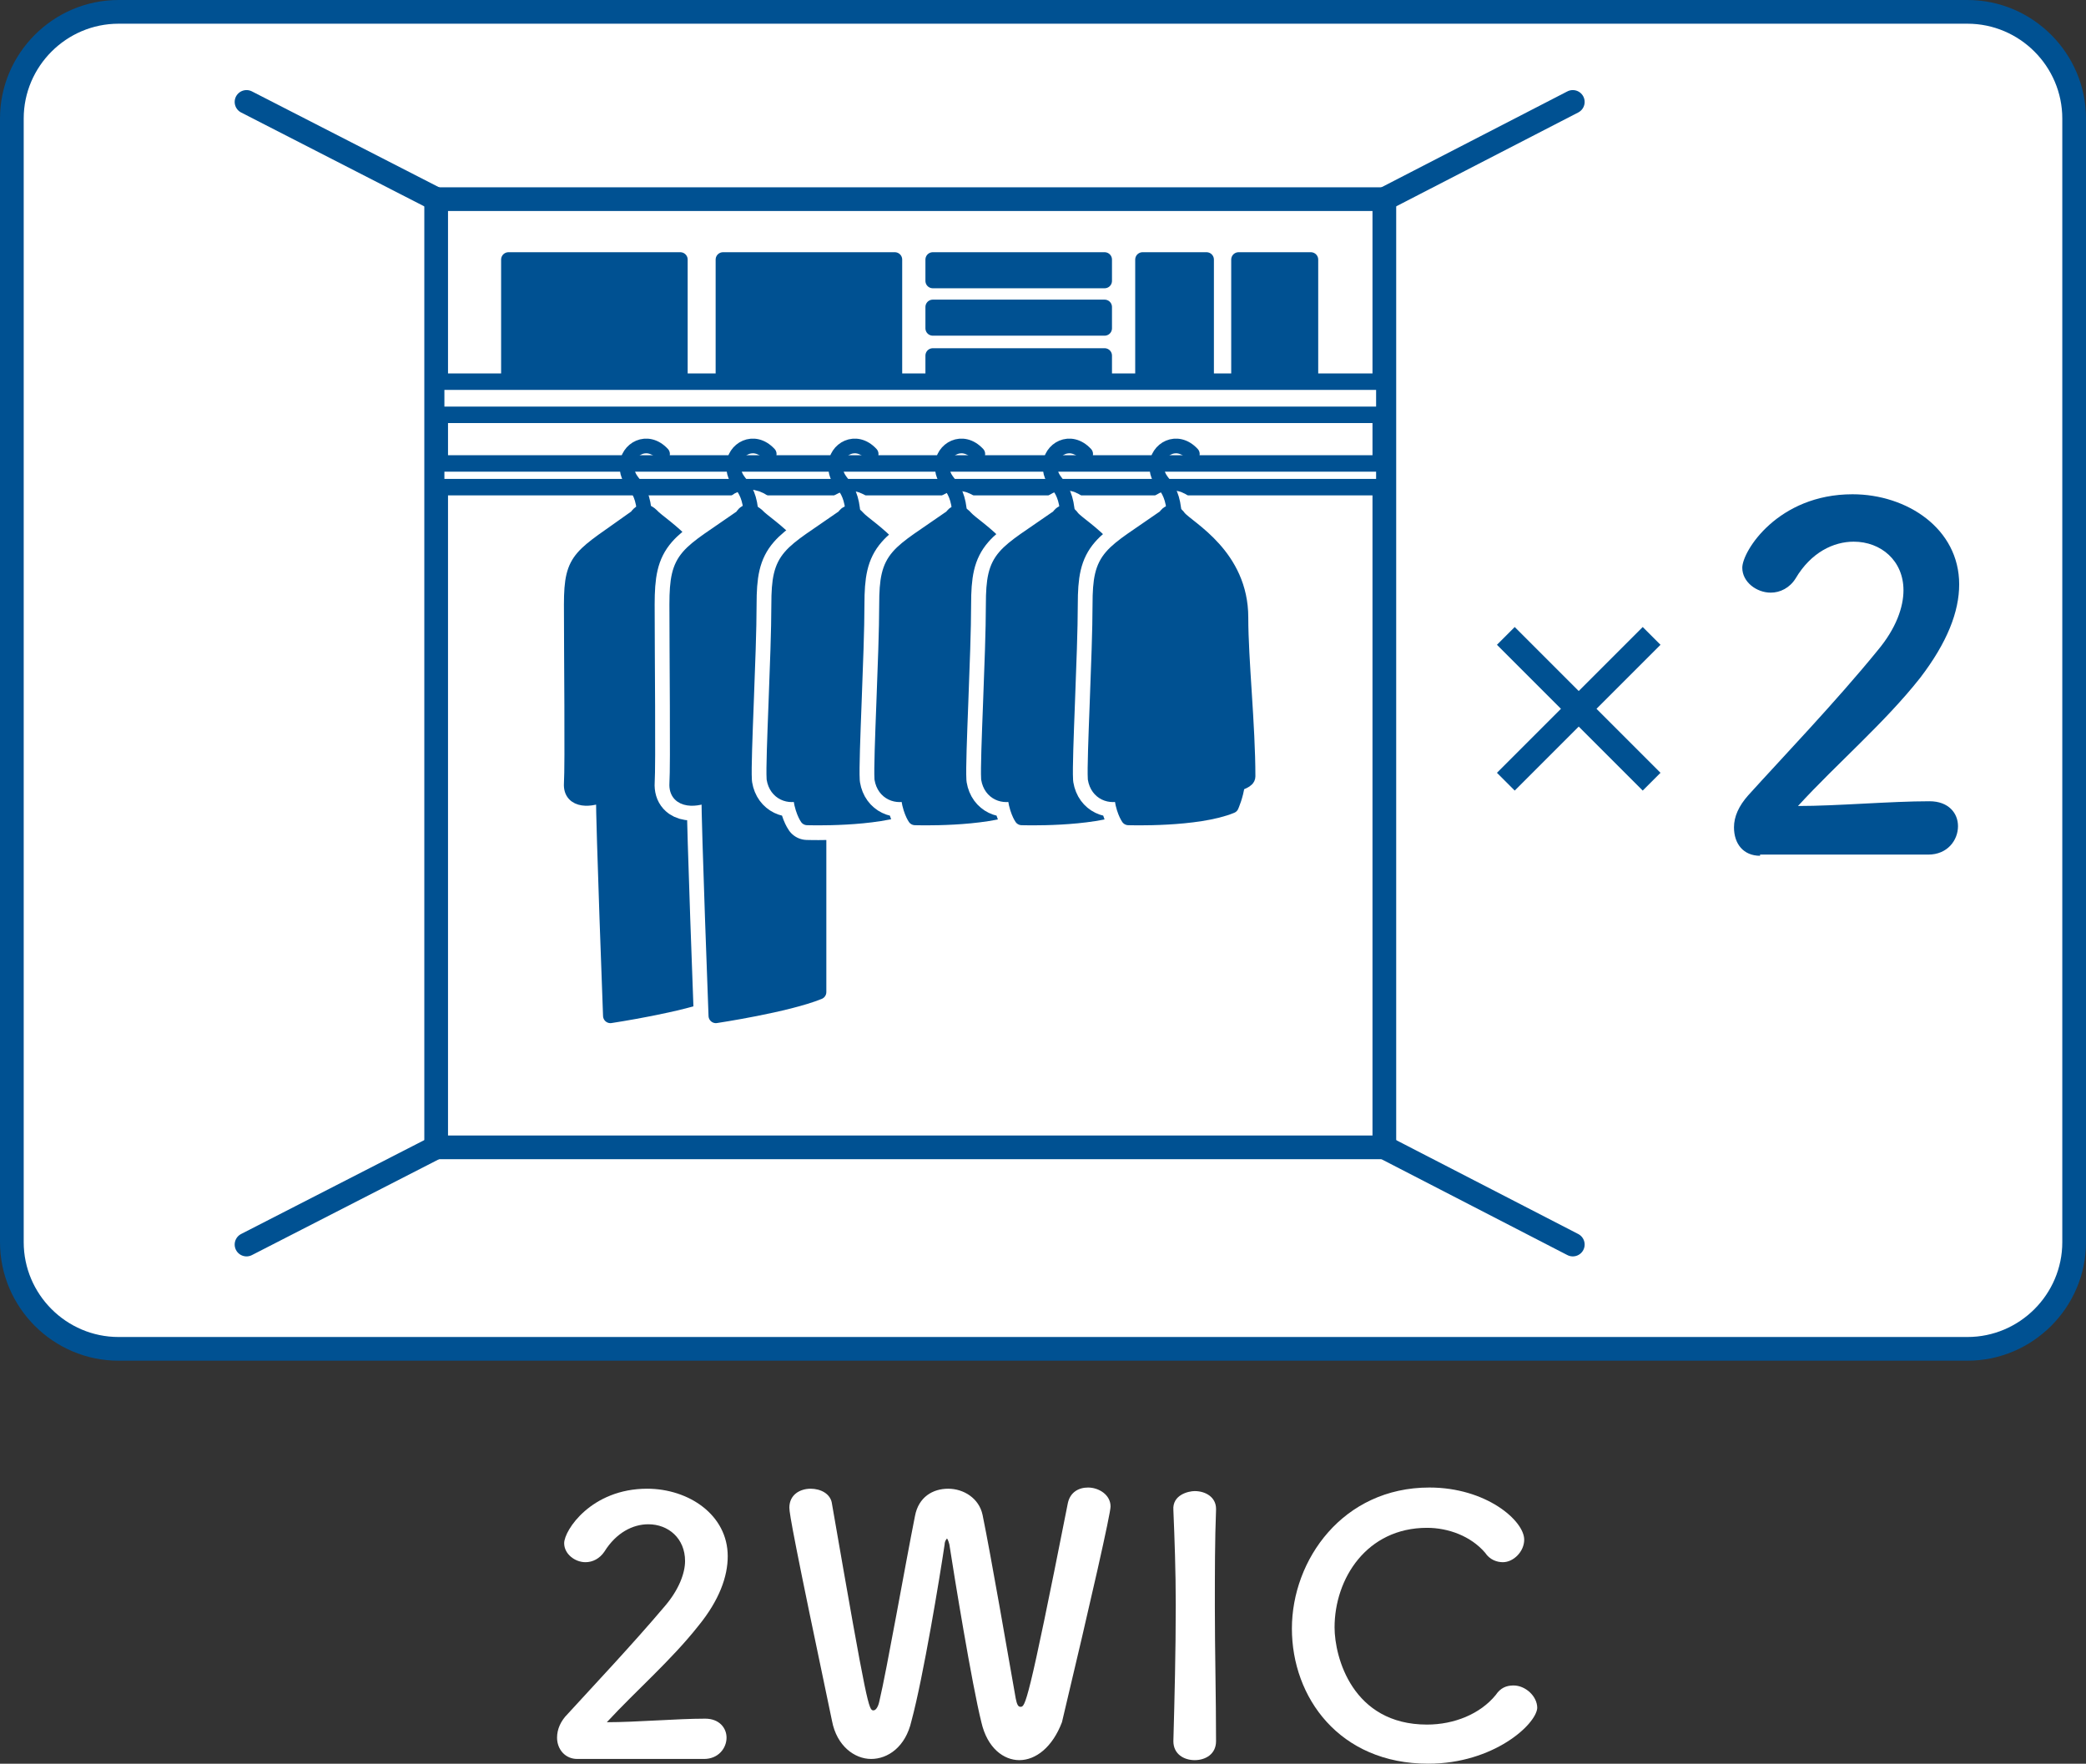 <?xml version="1.0" encoding="utf-8"?>
<!-- Generator: Adobe Illustrator 28.0.0, SVG Export Plug-In . SVG Version: 6.00 Build 0)  -->
<svg version="1.1" id="_レイヤー_2" xmlns="http://www.w3.org/2000/svg" xmlns:xlink="http://www.w3.org/1999/xlink" x="0px"
	 y="0px" width="176px" height="148.8px" viewBox="0 0 176 148.8" style="enable-background:new 0 0 176 148.8;"
	 xml:space="preserve">
<rect x="0" y="0" width="176" height="148.8" fill="#333333" stroke="none"/>
<style type="text/css">
	.st0{fill:#FFFFFF;}
	.st1{fill:#005192;}
	.st2{fill:none;stroke:#005192;stroke-width:2;stroke-linecap:round;stroke-linejoin:round;}
	.st3{fill:#005192;stroke:#005192;stroke-width:1.24;stroke-linecap:round;stroke-linejoin:round;}
	.st4{fill:#FFFFFF;stroke:#005192;stroke-width:1.39;stroke-linecap:round;stroke-linejoin:round;}
	.st5{fill:none;stroke:#FFFFFF;stroke-width:3.73;stroke-linecap:round;stroke-linejoin:round;}
	.st6{fill:#7F98C4;stroke:#FFFFFF;stroke-width:3.73;stroke-linecap:round;stroke-linejoin:round;}
	.st7{fill:none;stroke:#005192;stroke-width:1.24;stroke-linecap:round;stroke-linejoin:round;}
</style>
<g id="moji">
	<path class="st0" d="M10,1h156c5,0,9,4,9,9v94.8c0,5-4,9-9,9H10c-5,0-9-4-9-9V10C1,5,5,1,10,1z"/>
	<path class="st1" d="M166,2c4.4,0,8,3.6,8,8v94.8c0,4.4-3.6,8-8,8H10c-4.4,0-8-3.6-8-8V10c0-4.4,3.6-8,8-8H166 M166,0H10
		C4.5,0,0,4.5,0,10v94.8c0,5.5,4.5,10,10,10h156c5.5,0,10-4.5,10-10V10C176,4.5,171.5,0,166,0L166,0z"/>
	<rect x="36.8" y="16.8" class="st2" width="80" height="80"/>
	<line class="st2" x1="20.8" y1="8.6" x2="36.8" y2="16.8"/>
	<line class="st2" x1="132.7" y1="8.6" x2="116.8" y2="16.8"/>
	<line class="st2" x1="20.8" y1="105" x2="36.8" y2="96.8"/>
	<line class="st2" x1="132.7" y1="105" x2="116.8" y2="96.8"/>
	<rect x="61" y="21.9" class="st3" width="14.5" height="9.8"/>
	<rect x="42.9" y="21.9" class="st3" width="14.5" height="9.8"/>
	<rect x="96.4" y="21.9" class="st3" width="5.4" height="9.8"/>
	<rect x="104.5" y="21.9" class="st3" width="6.1" height="9.8"/>
	<rect x="78.7" y="30" class="st3" width="14.5" height="1.8"/>
	<rect x="78.7" y="25.9" class="st3" width="14.5" height="1.8"/>
	<rect x="78.7" y="21.9" class="st3" width="14.5" height="1.8"/>
	<rect x="36.8" y="32.2" class="st4" width="80" height="2.8"/>
	<rect x="36.8" y="39.1" class="st4" width="80" height="2"/>
	<path class="st3" d="M53.7,43.6C49,47,48.2,46.9,48.2,51c0,4.1,0.1,13.6,0,15.1c-0.1,1.6,1.8,1.4,2.7,0.9c0,2.8,0.6,18.7,0.6,18.7
		s6-0.9,8.7-2c0-23.5,0-34.1,0-31.8c0-5.2-4.4-7.5-5.2-8.4C54.2,42.7,53.7,43.6,53.7,43.6z"/>
	<path class="st5" d="M62.6,43.6c-4.7,3.3-5.5,3.2-5.5,7.4s0.1,13.6,0,15.1c-0.1,1.6,1.8,1.4,2.7,0.9c0,2.8,0.6,18.7,0.6,18.7
		s6-0.9,8.7-2c0-19.6,0-30.2,0-31.8c0-5.2-4.4-7.5-5.2-8.4C63,42.7,62.6,43.6,62.6,43.6z"/>
	<path class="st3" d="M62.6,43.6c-4.7,3.3-5.5,3.2-5.5,7.4s0.1,13.6,0,15.1c-0.1,1.6,1.8,1.4,2.7,0.9c0,2.8,0.6,18.7,0.6,18.7
		s6-0.9,8.7-2c0,0,0-26.6,0-31.8s-4.4-7.5-5.2-8.4C63,42.7,62.6,43.6,62.6,43.6z"/>
	<path class="st6" d="M71.2,43.6c-4.7,3.3-5.5,3.2-5.5,7.4s-0.5,13.1-0.4,14.7c0.2,1.2,1.3,1.6,2.2,1.2c0.1,1.4,0.6,2.1,0.6,2.1
		s5.8,0.2,8.7-1c0,0,0.4-0.9,0.5-1.8c0.2-0.2,0.9-0.3,0.9-0.7c0-4.3-0.6-9.8-0.6-13.4c0-5.2-4.4-7.5-5.2-8.4S71.2,43.6,71.2,43.6
		L71.2,43.6z"/>
	<path class="st3" d="M71.2,43.6c-4.7,3.3-5.5,3.2-5.5,7.4s-0.5,13.1-0.4,14.7c0.2,1.2,1.3,1.6,2.2,1.2c0.1,1.4,0.6,2.1,0.6,2.1
		s5.8,0.2,8.7-1c0,0,0.4-0.9,0.5-1.8c0.2-0.2,0.9-0.3,0.9-0.7c0-4.3-0.6-9.8-0.6-13.4c0-5.2-4.4-7.5-5.2-8.4S71.2,43.6,71.2,43.6
		L71.2,43.6z"/>
	<path class="st7" d="M54.4,44.1c0-3.6-1.5-3-1.5-4.8c0-1.4,1.7-2.4,3-1"/>
	<path class="st7" d="M63.4,44.1c0-3.6-1.5-3-1.5-4.8c0-1.4,1.7-2.4,3-1"/>
	<path class="st7" d="M72,44.1c0-3.6-1.5-3-1.5-4.8c0-1.4,1.7-2.4,3-1"/>
	<path class="st6" d="M80.3,43.6c-4.7,3.3-5.5,3.2-5.5,7.4c0,4.1-0.5,13.1-0.4,14.7c0.2,1.2,1.3,1.6,2.2,1.2
		c0.1,1.4,0.6,2.1,0.6,2.1s5.8,0.2,8.7-1c0,0,0.4-0.9,0.5-1.8c0.2-0.2,0.9-0.3,0.9-0.7c0-4.3-0.6-9.8-0.6-13.4
		c0-5.2-4.4-7.5-5.2-8.4S80.3,43.6,80.3,43.6L80.3,43.6z"/>
	<path class="st3" d="M80.3,43.6c-4.7,3.3-5.5,3.2-5.5,7.4c0,4.1-0.5,13.1-0.4,14.7c0.2,1.2,1.3,1.6,2.2,1.2
		c0.1,1.4,0.6,2.1,0.6,2.1s5.8,0.2,8.7-1c0,0,0.4-0.9,0.5-1.8c0.2-0.2,0.9-0.3,0.9-0.7c0-4.3-0.6-9.8-0.6-13.4
		c0-5.2-4.4-7.5-5.2-8.4S80.3,43.6,80.3,43.6L80.3,43.6z"/>
	<path class="st7" d="M81,44.1c0-3.6-1.5-3-1.5-4.8c0-1.4,1.7-2.4,3-1"/>
	<path class="st6" d="M89.3,43.6c-4.7,3.3-5.5,3.2-5.5,7.4s-0.5,13.1-0.4,14.7c0.2,1.2,1.3,1.6,2.2,1.2c0.1,1.4,0.6,2.1,0.6,2.1
		s5.8,0.2,8.7-1c0,0,0.4-0.9,0.5-1.8c0.2-0.2,0.9-0.3,0.9-0.7c0-4.3-0.6-9.8-0.6-13.4c0-5.2-4.4-7.5-5.2-8.4
		C89.8,42.7,89.3,43.6,89.3,43.6L89.3,43.6z"/>
	<path class="st3" d="M89.3,43.6c-4.7,3.3-5.5,3.2-5.5,7.4s-0.5,13.1-0.4,14.7c0.2,1.2,1.3,1.6,2.2,1.2c0.1,1.4,0.6,2.1,0.6,2.1
		s5.8,0.2,8.7-1c0,0,0.4-0.9,0.5-1.8c0.2-0.2,0.9-0.3,0.9-0.7c0-4.3-0.6-9.8-0.6-13.4c0-5.2-4.4-7.5-5.2-8.4
		C89.8,42.7,89.3,43.6,89.3,43.6L89.3,43.6z"/>
	<path class="st7" d="M90.1,44.1c0-3.6-1.5-3-1.5-4.8c0-1.4,1.7-2.4,3-1"/>
	<path class="st6" d="M98.3,43.6c-4.7,3.3-5.5,3.2-5.5,7.4c0,4.1-0.5,13.1-0.4,14.7c0.2,1.2,1.3,1.6,2.2,1.2
		c0.1,1.4,0.6,2.1,0.6,2.1s5.8,0.2,8.7-1c0,0,0.4-0.9,0.5-1.8c0.2-0.2,0.9-0.3,0.9-0.7c0-4.3-0.6-9.8-0.6-13.4
		c0-5.2-4.4-7.5-5.2-8.4C98.8,42.7,98.3,43.6,98.3,43.6L98.3,43.6z"/>
	<path class="st3" d="M98.3,43.6c-4.7,3.3-5.5,3.2-5.5,7.4c0,4.1-0.5,13.1-0.4,14.7c0.2,1.2,1.3,1.6,2.2,1.2
		c0.1,1.4,0.6,2.1,0.6,2.1s5.8,0.2,8.7-1c0,0,0.4-0.9,0.5-1.8c0.2-0.2,0.9-0.3,0.9-0.7c0-4.3-0.6-9.8-0.6-13.4
		c0-5.2-4.4-7.5-5.2-8.4C98.8,42.7,98.3,43.6,98.3,43.6L98.3,43.6z"/>
	<path class="st7" d="M99.1,44.1c0-3.6-1.5-3-1.5-4.8c0-1.4,1.7-2.4,3-1"/>
	<path class="st0" d="M48.7,148.4c-1,0-1.7-0.8-1.7-1.8c0-0.7,0.3-1.4,0.9-2c2.1-2.3,5.5-5.9,8.2-9.1c1.2-1.4,1.7-2.8,1.7-3.8
		c0-1.9-1.4-3.1-3.1-3.1c-1.3,0-2.7,0.7-3.7,2.3c-0.4,0.6-1,0.9-1.6,0.9c-0.9,0-1.8-0.7-1.8-1.6c0-1.1,2.3-4.6,7-4.6
		c3.5,0,6.8,2.2,6.8,5.7c0,1.7-0.7,3.7-2.5,5.9c-2.3,2.9-5.2,5.4-7.7,8.1c2.5,0,5.9-0.3,8.3-0.3c1.2,0,1.8,0.8,1.8,1.6
		c0,0.9-0.7,1.8-1.9,1.8L48.7,148.4L48.7,148.4z"/>
	<path class="st0" d="M86,148.5c-1.3,0-2.7-1-3.2-3.2c-0.8-3.2-2.3-12.4-2.7-15c-0.1-0.4-0.2-0.5-0.2-0.5s-0.2,0.2-0.2,0.5
		c-0.4,2.7-1.8,11.2-2.8,14.9c-0.5,2.2-2,3.2-3.4,3.2s-2.9-1.1-3.3-3.2c-3.2-15.2-3.6-17.5-3.6-18c0-1.1,0.9-1.6,1.8-1.6
		c0.8,0,1.7,0.4,1.8,1.3c3,17.3,3.1,17.4,3.5,17.4c0.2,0,0.4-0.3,0.5-0.8c0.6-2.5,2.2-11.6,3-15.6c0.3-1.6,1.5-2.3,2.8-2.3
		c1.3,0,2.6,0.8,2.9,2.2c0.7,3.4,2.2,12.1,2.8,15.5c0.1,0.5,0.2,0.7,0.4,0.7c0.4,0,0.6,0,4-17.2c0.2-0.9,0.9-1.3,1.7-1.3
		c0.9,0,1.9,0.6,1.9,1.6c0,0.6-1.6,7.7-4.1,18.2C88.8,147.4,87.4,148.5,86,148.5L86,148.5z"/>
	<path class="st0" d="M102.6,146.9c0,1.1-0.9,1.6-1.8,1.6s-1.8-0.5-1.8-1.6v0c0.1-3.6,0.2-7.6,0.2-11.5c0-2.9-0.1-5.6-0.2-8
		c-0.1-1.3,1.3-1.6,1.8-1.6c0.9,0,1.8,0.5,1.8,1.5v0.1c-0.1,2.5-0.1,5.3-0.1,8.2C102.5,139.3,102.6,143.2,102.6,146.9L102.6,146.9
		L102.6,146.9z"/>
	<path class="st0" d="M120.5,148.8c-7.5,0-11.5-5.6-11.5-11.4s4.3-11.9,11.6-11.9c4.8,0,8,2.8,8,4.4c0,1-0.9,1.9-1.8,1.9
		c-0.5,0-1.1-0.2-1.5-0.8c-1.2-1.4-3.1-2.1-4.9-2.1c-5.1,0-7.8,4.3-7.8,8.4c0,2.5,1.5,8.2,7.8,8.2c2.3,0,4.5-0.9,5.8-2.5
		c0.4-0.6,0.9-0.8,1.5-0.8c1,0,2,0.9,2,1.9C129.6,145.5,126,148.8,120.5,148.8L120.5,148.8z"/>
	<path class="st1" d="M140.1,65.2l-1.5,1.5l-5.4-5.4l-5.4,5.4l-1.5-1.5l5.4-5.4l-5.4-5.4l1.5-1.5l5.4,5.4l5.4-5.4l1.5,1.5l-5.4,5.4
		L140.1,65.2L140.1,65.2z"/>
	<path class="st1" d="M148.5,72.2c-1.4,0-2.2-1-2.2-2.4c0-0.9,0.4-1.8,1.2-2.7c2.8-3.1,7.4-7.9,10.9-12.2c1.6-1.9,2.2-3.7,2.2-5.1
		c0-2.5-1.9-4.1-4.2-4.1c-1.7,0-3.6,0.9-4.9,3.1c-0.5,0.8-1.3,1.2-2.1,1.2c-1.2,0-2.4-0.9-2.4-2.1c0-1.4,3-6.2,9.3-6.2
		c4.6,0,9,2.9,9,7.6c0,2.3-1,4.9-3.3,7.9c-3,3.8-7,7.2-10.3,10.8c3.3,0,7.8-0.4,11.1-0.4c1.6,0,2.4,1,2.4,2.1c0,1.2-0.9,2.4-2.5,2.4
		H148.5L148.5,72.2z"/>
</g>
</svg>

